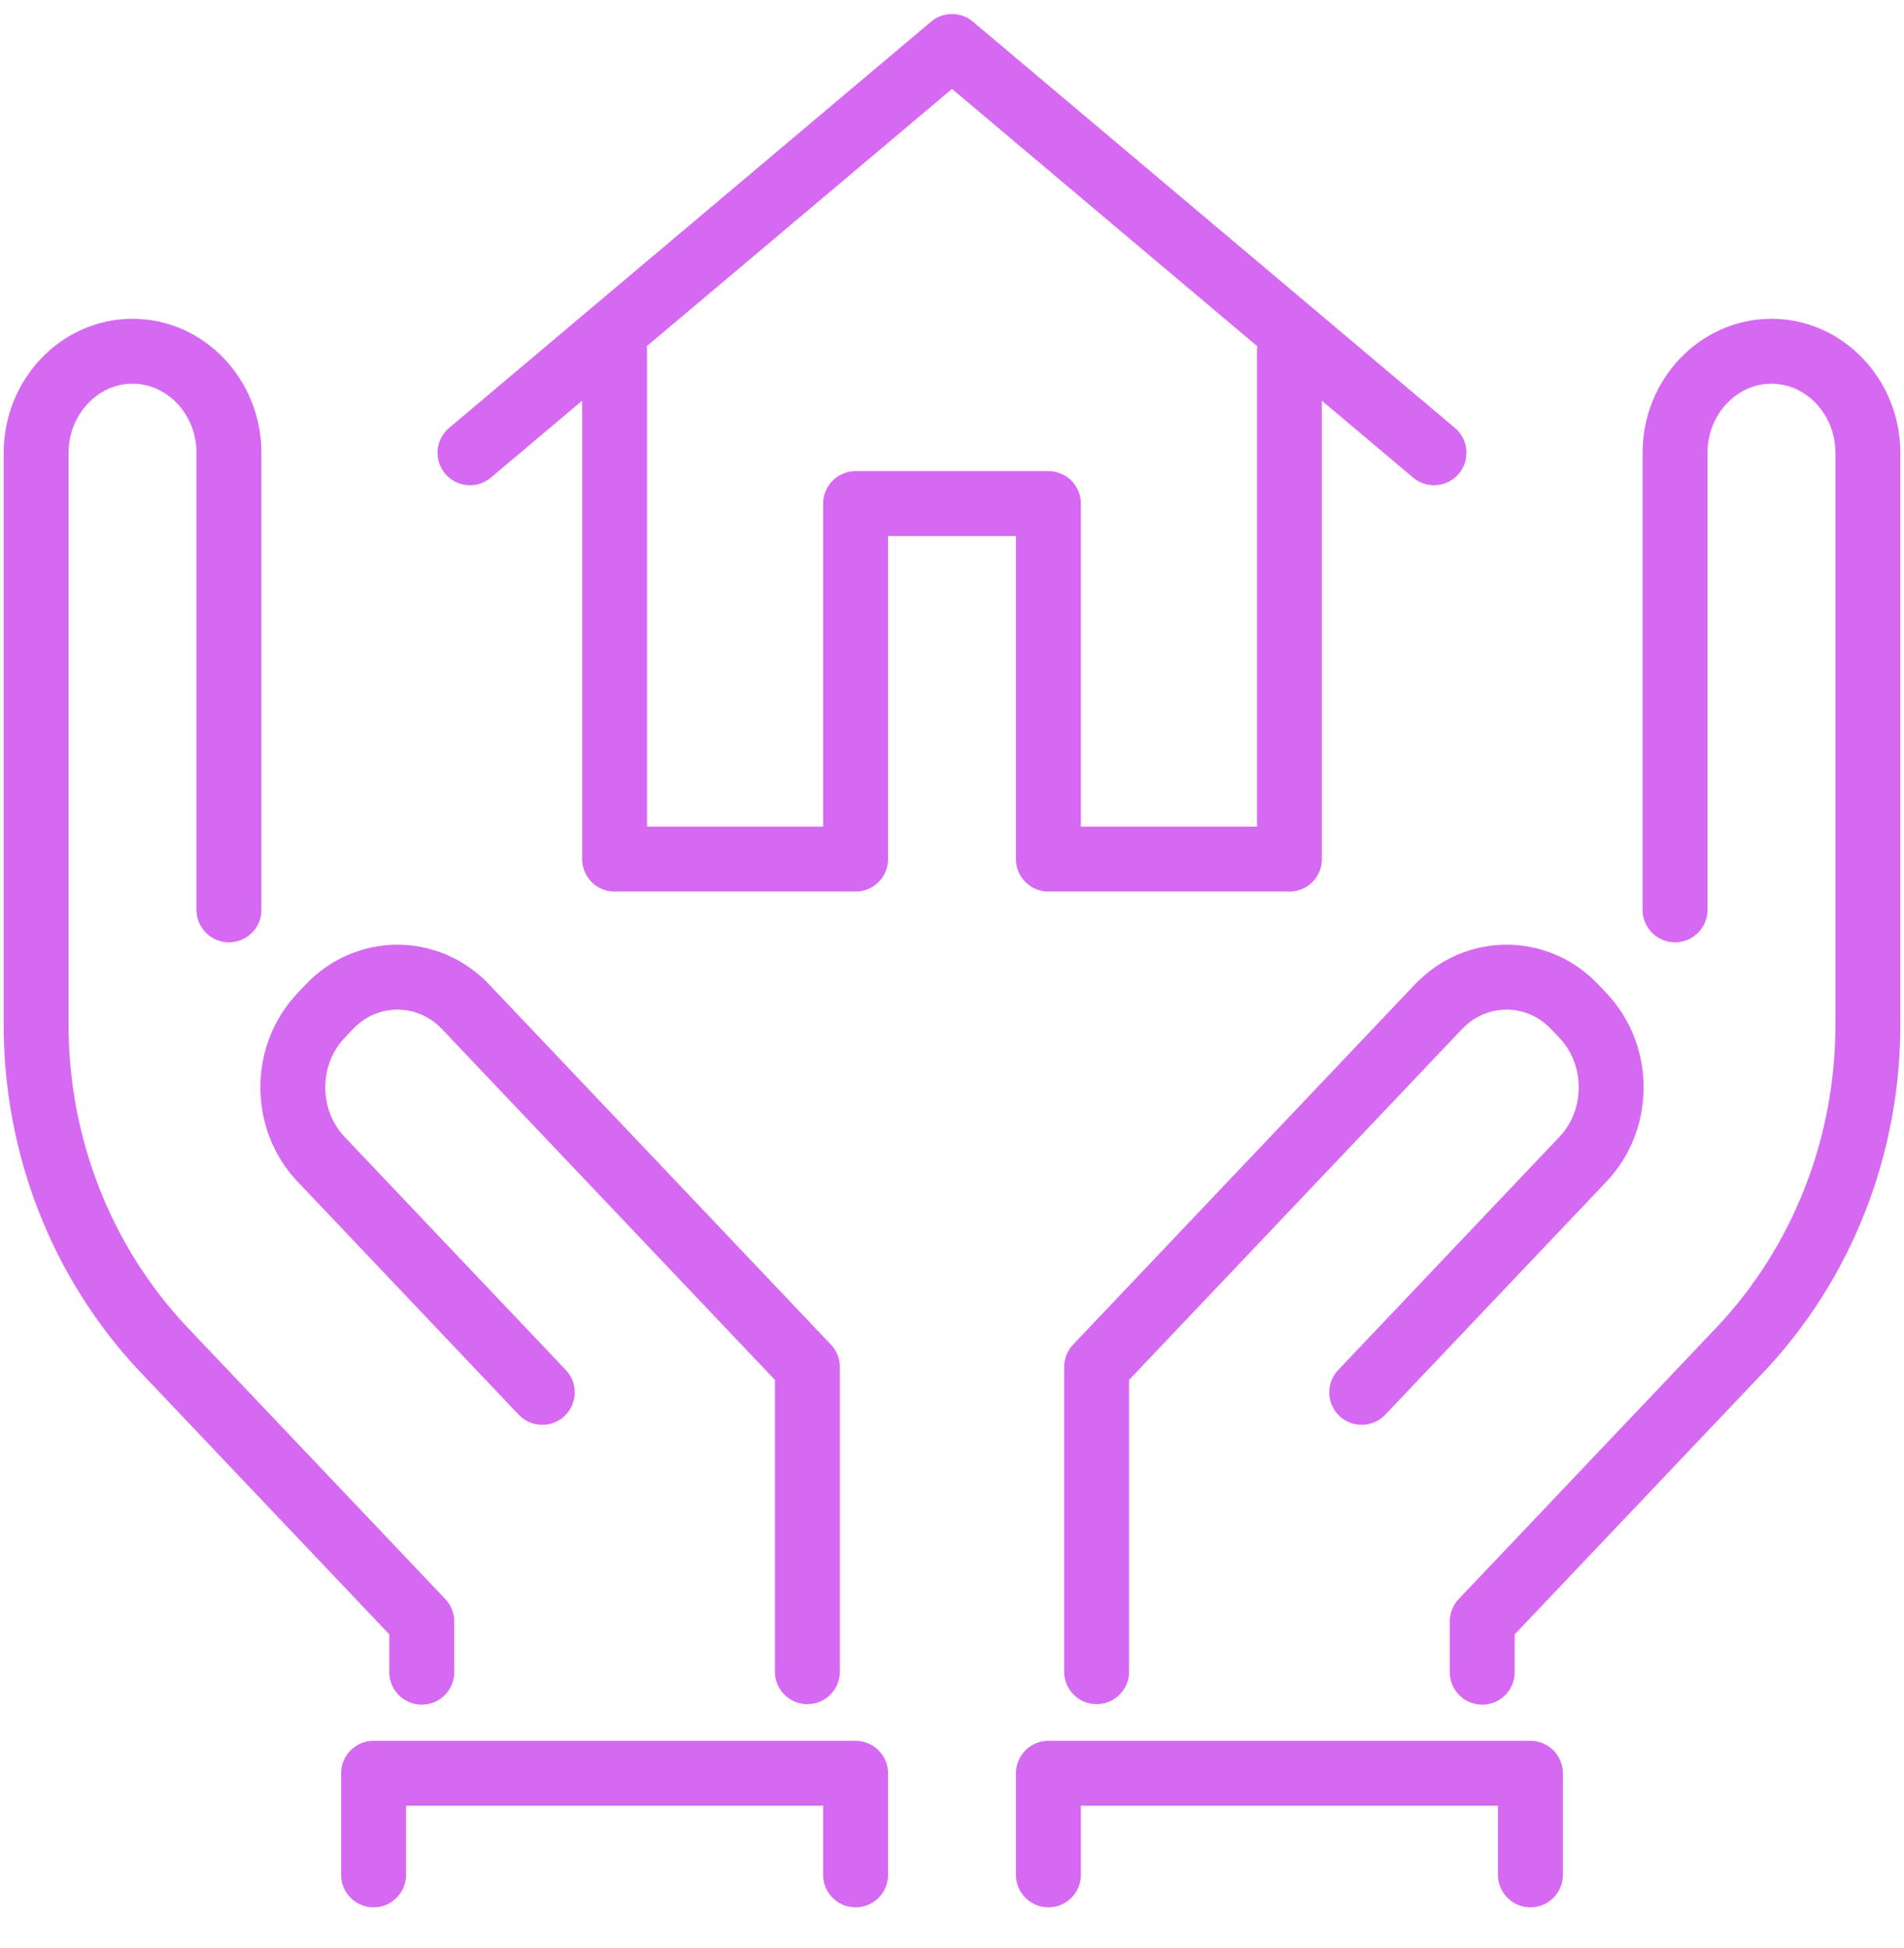 <svg width="44" height="45" viewBox="0 0 44 45" fill="none" xmlns="http://www.w3.org/2000/svg">
<g clip-path="url(#clip0_114_346)">
<path d="M18.658 38.62V31.58L10.761 23.261C9.892 22.346 8.477 22.346 7.608 23.261L7.419 23.461C6.55 24.376 6.55 25.866 7.419 26.781L12.532 32.167" stroke="#D669F2" stroke-width="1.5" stroke-miterlimit="10" stroke-linecap="round" stroke-linejoin="round"/>
<path d="M5.291 21.02V10.46C5.291 9.17 4.289 8.114 3.063 8.114C1.838 8.114 0.835 9.17 0.835 10.46V23.684C0.835 26.488 1.894 29.175 3.776 31.17L9.747 37.459V38.632" stroke="#D669F2" stroke-width="1.5" stroke-miterlimit="10" stroke-linecap="round" stroke-linejoin="round"/>
<path d="M25.342 38.62V31.58L33.239 23.261C34.108 22.346 35.523 22.346 36.392 23.261L36.581 23.461C37.45 24.376 37.45 25.866 36.581 26.781L31.468 32.167" stroke="#D669F2" stroke-width="1.5" stroke-miterlimit="10" stroke-linecap="round" stroke-linejoin="round"/>
<path d="M38.709 21.02V10.46C38.709 9.17 39.711 8.114 40.937 8.114C42.162 8.114 43.165 9.17 43.165 10.46V23.684C43.165 26.488 42.106 29.175 40.224 31.17L34.253 37.459V38.632" stroke="#D669F2" stroke-width="1.5" stroke-miterlimit="10" stroke-linecap="round" stroke-linejoin="round"/>
<path d="M8.633 43.314V40.967H19.772V43.314" stroke="#D669F2" stroke-width="1.5" stroke-miterlimit="10" stroke-linecap="round" stroke-linejoin="round"/>
<path d="M24.228 43.314V40.967H35.367V43.314" stroke="#D669F2" stroke-width="1.5" stroke-miterlimit="10" stroke-linecap="round" stroke-linejoin="round"/>
<path d="M10.861 10.46L22 1.074L33.139 10.46" stroke="#D669F2" stroke-width="1.5" stroke-miterlimit="10" stroke-linecap="round" stroke-linejoin="round"/>
<path d="M14.203 8.114V19.847H19.772V11.634H24.228V19.847H29.798V8.114" stroke="#D669F2" stroke-width="1.5" stroke-miterlimit="10" stroke-linecap="round" stroke-linejoin="round"/>
</g>
<defs>
<clipPath id="clip0_114_346">
<rect width="44" height="44" fill="white" transform="translate(0 0.194)"/>
</clipPath>
</defs>
</svg>
